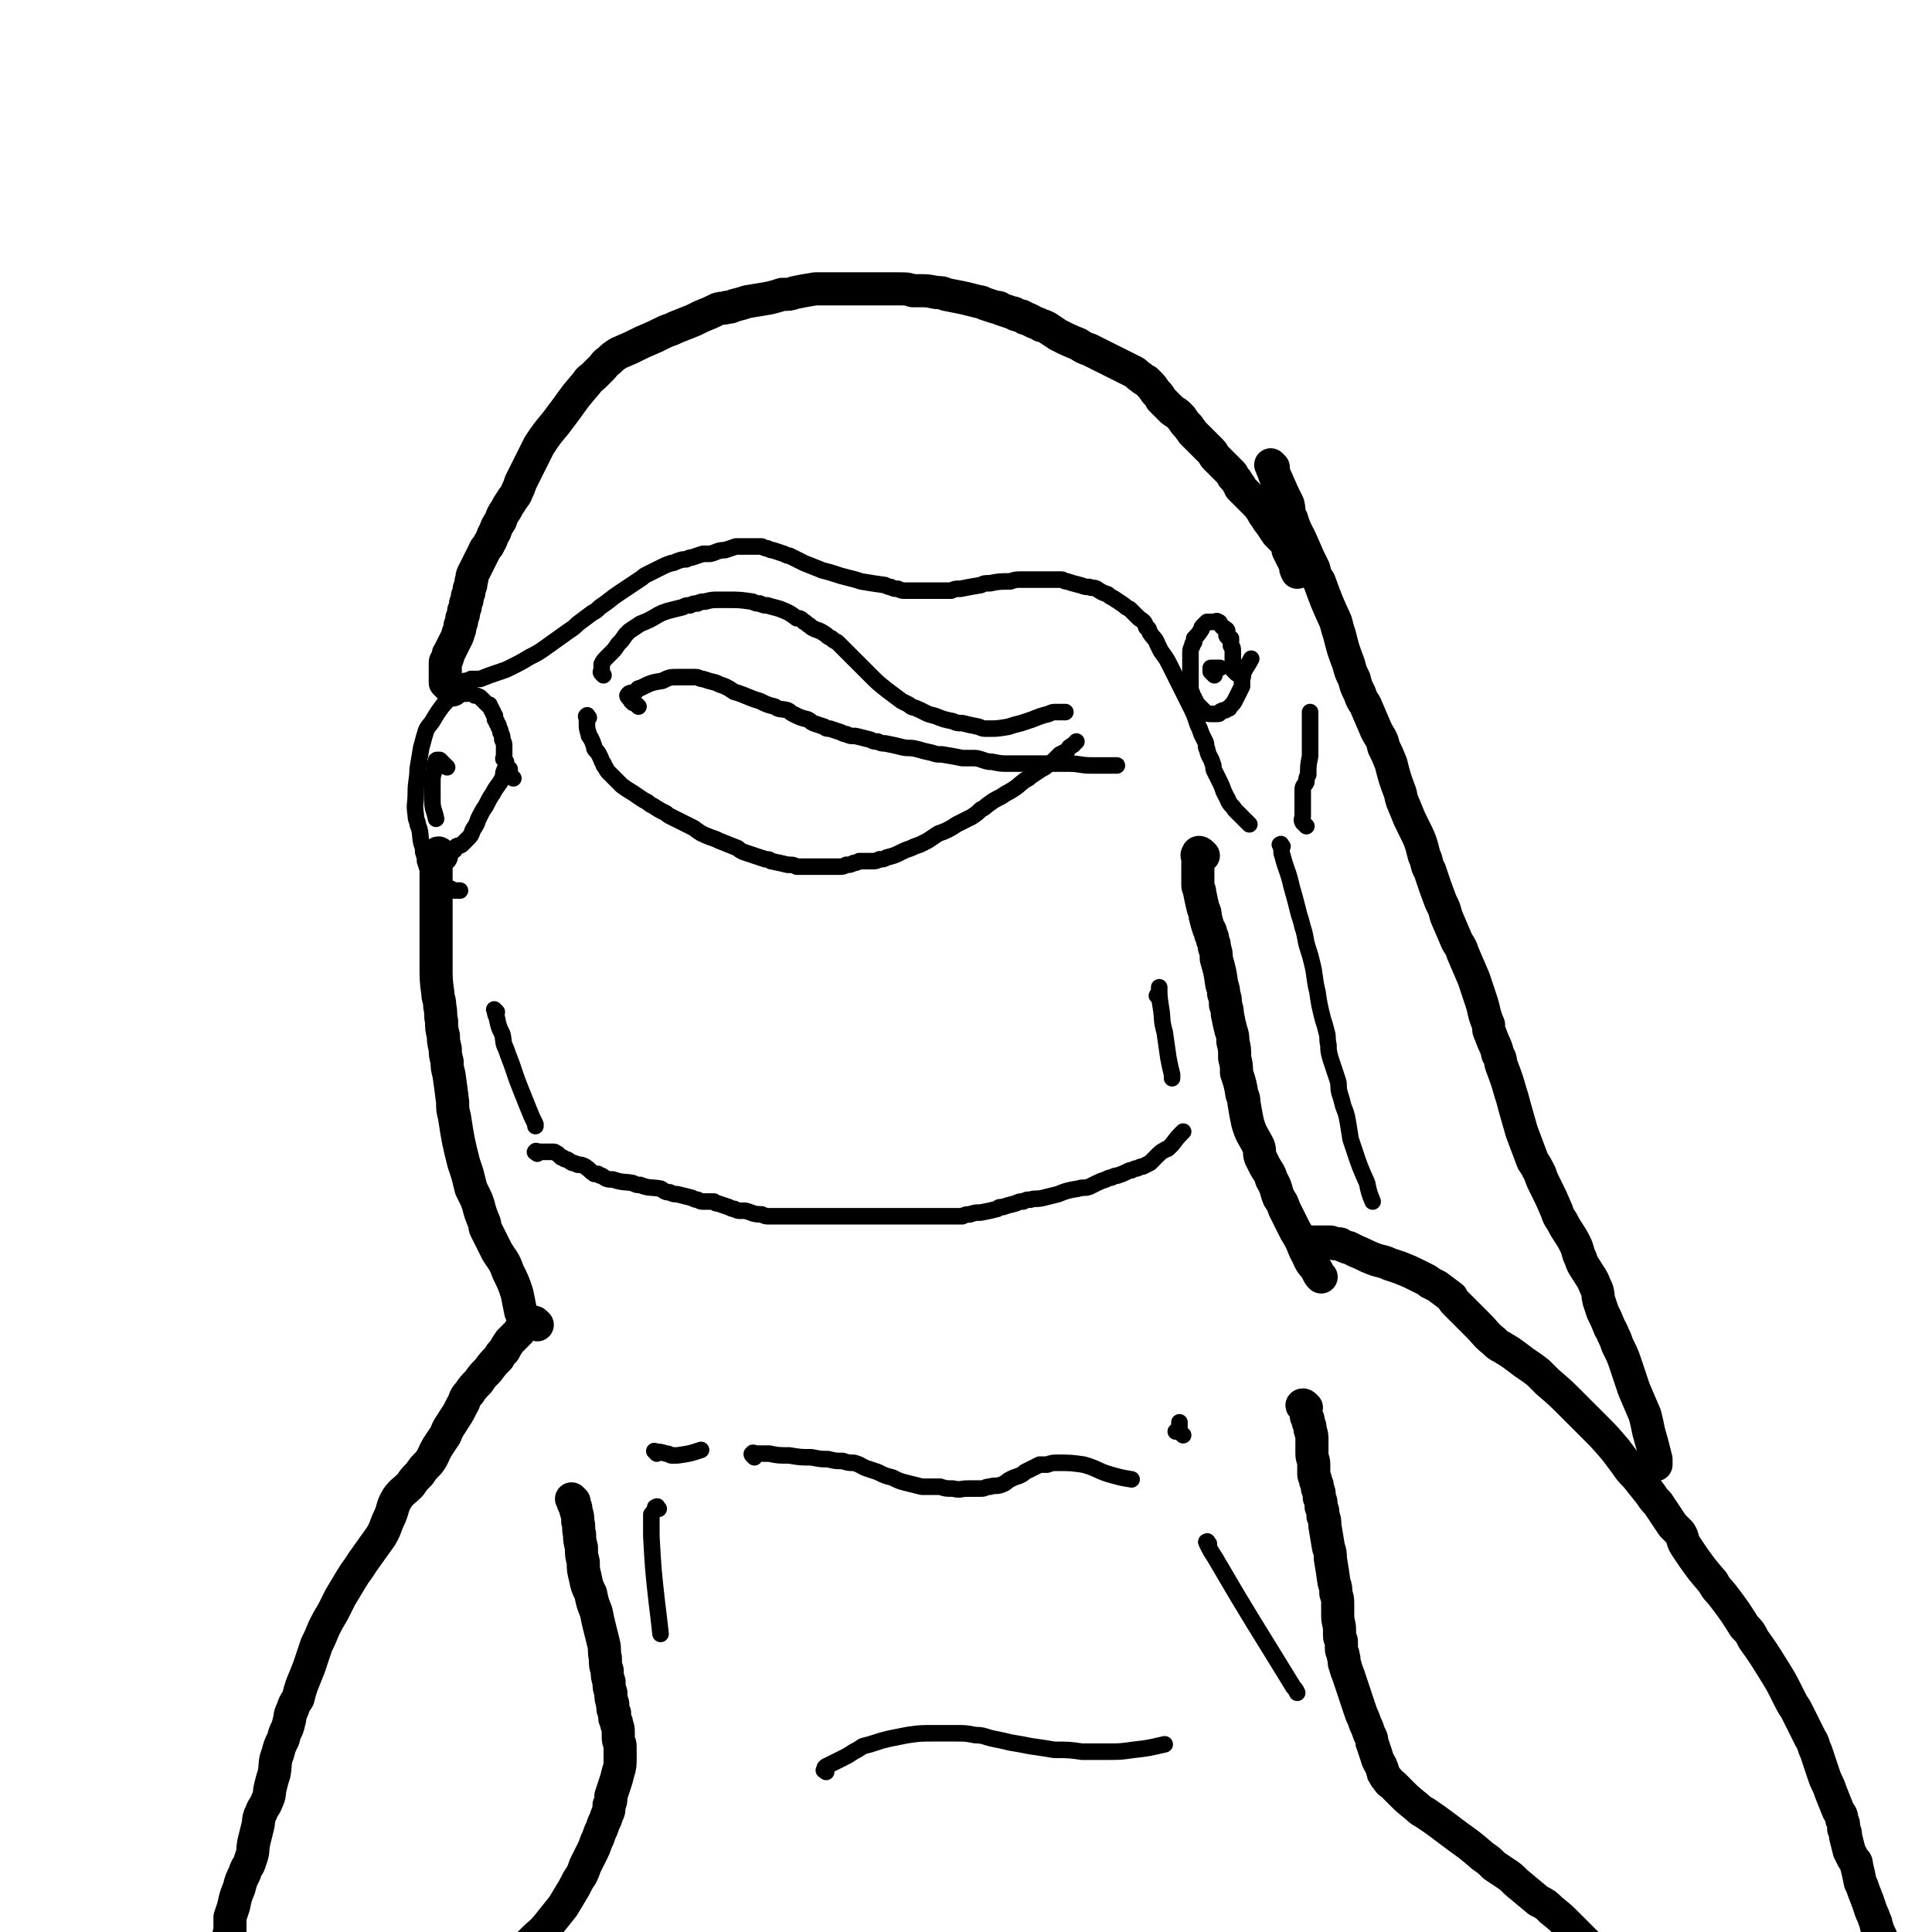 <svg viewBox='0 0 1050 1050' version='1.1' xmlns='http://www.w3.org/2000/svg' xmlns:xlink='http://www.w3.org/1999/xlink'><g fill='none' stroke='#000000' stroke-width='18' stroke-linecap='round' stroke-linejoin='round'><path d='M292,720c-1,-1 -1,-1 -1,-1 -1,-1 -1,0 -2,0 0,0 0,0 -1,0 0,0 0,0 -1,0 0,0 0,0 -1,0 0,0 0,0 0,0 -1,1 -1,1 -2,2 -1,1 -1,1 -2,3 -1,1 -1,1 -3,3 -1,1 -1,1 -2,2 -2,3 -2,3 -3,5 -2,2 -2,2 -3,4 -3,3 -3,3 -6,7 -3,3 -3,3 -5,6 -3,3 -3,3 -5,6 -3,3 -2,4 -4,7 -2,4 -2,4 -4,7 -3,5 -3,4 -5,9 -2,3 -2,3 -4,6 -3,5 -2,5 -5,9 -3,3 -3,3 -5,6 -3,3 -3,3 -5,6 -4,4 -4,3 -7,7 -3,5 -2,5 -4,10 -3,6 -2,6 -5,11 -5,7 -5,7 -10,14 -3,5 -3,4 -6,9 -3,5 -3,5 -6,10 -2,4 -2,4 -4,8 -3,5 -3,5 -5,9 -2,5 -2,5 -4,9 -2,6 -2,6 -4,12 -2,5 -2,5 -4,10 -1,3 -1,3 -2,7 -2,3 -2,3 -3,6 -2,4 -1,4 -2,7 -1,5 -2,4 -3,9 -2,4 -2,4 -3,8 -2,5 -1,5 -2,11 -1,3 -1,3 -2,7 -1,4 0,4 -2,8 -1,3 -2,3 -3,6 -2,4 -1,4 -2,8 -1,4 -1,4 -2,8 -1,5 0,5 -2,10 -1,4 -2,3 -3,7 -2,4 -2,4 -3,8 -2,5 -2,5 -3,10 -1,3 -1,3 -2,6 0,3 0,3 0,7 -1,4 -1,4 -1,8 0,8 0,8 0,16 0,2 0,2 0,4 '/><path d='M312,816c-1,-1 -2,-2 -1,-1 0,0 0,1 1,3 1,1 1,1 1,3 1,3 1,3 1,6 1,3 0,3 1,7 0,3 0,3 1,7 0,4 0,4 1,8 0,4 0,4 1,8 1,5 1,5 3,9 1,5 1,5 3,10 1,5 1,5 2,9 1,4 1,4 2,8 1,4 0,4 1,8 0,4 0,4 1,7 0,3 0,3 1,6 0,3 0,3 1,6 0,3 0,3 1,6 0,3 0,3 1,5 0,3 0,3 1,5 0,2 1,2 1,5 0,1 0,2 0,3 0,3 1,3 1,5 0,4 0,4 0,7 0,3 0,4 -1,7 -1,4 -1,4 -2,7 -1,3 -1,3 -2,6 0,3 0,3 -1,5 0,3 0,3 -1,5 -1,3 -1,3 -2,5 -1,3 -1,3 -2,5 -1,3 -1,3 -2,5 -1,3 -1,3 -2,5 -1,2 -1,2 -2,4 -1,2 -1,2 -2,4 -1,3 -1,3 -2,5 -2,3 -2,3 -4,7 -3,5 -3,5 -6,10 -4,5 -4,5 -8,10 -4,5 -4,4 -9,9 -4,4 -4,4 -8,7 -5,4 -5,4 -9,8 '/><path d='M710,765c-1,-1 -1,-1 -1,-1 -1,-1 -2,0 -1,0 0,1 1,1 1,2 1,2 1,2 1,4 1,1 1,1 1,3 1,2 1,2 1,4 1,3 1,3 1,6 0,4 0,4 0,7 0,3 1,3 1,6 0,3 0,3 0,5 0,2 1,2 1,4 1,2 1,2 1,4 1,2 1,2 1,5 1,2 1,2 1,5 1,2 1,2 1,5 1,2 1,2 1,5 1,6 1,6 2,12 1,3 1,3 1,6 1,6 1,6 2,13 1,3 1,3 1,6 1,3 1,3 1,6 0,3 0,3 0,6 0,4 1,4 1,8 0,2 0,2 0,3 0,2 1,2 1,3 0,2 0,2 0,4 0,2 1,2 1,4 1,3 0,3 1,5 1,4 1,3 2,6 1,3 1,3 2,6 2,6 2,6 4,12 1,3 1,3 2,5 1,3 1,3 2,5 1,3 1,3 2,5 1,2 0,2 1,4 1,3 1,3 2,6 1,4 2,4 3,7 1,2 0,2 1,3 1,2 1,2 2,3 1,2 2,2 3,3 2,2 2,2 4,4 4,4 4,4 9,8 3,3 3,2 7,5 3,2 3,2 7,5 4,3 4,3 8,6 7,5 7,5 14,11 3,2 3,2 6,5 3,2 3,2 6,4 3,2 3,2 6,5 6,5 6,5 12,10 4,2 4,2 7,5 5,4 5,4 10,9 4,4 4,4 8,8 2,2 2,2 5,4 3,2 3,2 5,5 2,1 2,1 4,3 '/><path d='M714,677c-1,-1 -1,-1 -1,-1 -1,-1 0,-1 0,-1 1,0 1,0 1,0 2,0 2,0 3,0 1,0 1,0 2,0 1,0 1,0 2,0 1,0 1,0 2,0 1,0 1,1 3,1 1,0 1,0 2,0 1,0 1,1 2,1 2,1 2,1 3,1 2,1 2,1 4,2 5,2 4,2 9,4 5,2 5,1 9,3 3,1 3,1 6,2 5,2 5,2 9,4 2,1 2,1 4,2 2,1 2,1 3,2 2,1 2,1 4,2 4,3 4,3 8,6 1,2 1,2 2,3 2,2 2,2 3,3 3,3 3,3 6,6 2,2 2,2 3,3 5,5 4,5 9,9 2,2 2,2 4,3 5,3 5,3 9,6 5,4 6,4 11,8 3,3 3,3 5,5 7,6 7,6 13,12 3,3 3,3 6,6 3,3 3,3 6,6 6,6 6,6 12,13 3,4 3,4 6,8 2,3 2,3 5,6 4,5 4,5 8,10 2,3 2,3 4,5 4,6 4,6 8,12 2,2 2,2 4,4 2,3 1,4 3,7 2,3 2,3 4,6 5,7 5,7 11,14 2,4 3,4 6,8 6,8 6,8 11,16 3,3 3,3 5,7 5,7 5,7 10,15 5,8 5,8 9,16 2,4 2,4 4,7 4,8 4,8 8,16 2,3 1,3 3,7 2,6 2,6 4,12 1,3 1,3 2,5 1,2 1,2 2,5 2,5 2,5 4,10 1,2 2,2 2,5 1,2 1,2 1,5 1,2 1,2 1,4 1,4 1,4 2,8 1,2 1,2 2,4 1,2 2,1 2,4 1,4 1,4 2,9 1,2 1,2 2,5 2,5 2,5 4,11 1,2 1,2 2,5 1,1 0,2 1,3 1,4 2,4 3,8 1,2 1,2 1,4 0,2 1,2 1,3 1,3 1,3 2,6 1,2 1,2 1,3 1,2 1,2 1,3 1,2 1,2 1,3 1,2 1,2 1,3 '/></g>
<g fill='none' stroke='#000000' stroke-width='9' stroke-linecap='round' stroke-linejoin='round'><path d='M449,963c-1,-1 -2,-1 -1,-1 0,-2 1,-2 3,-3 2,-1 2,-1 4,-2 2,-1 2,-1 4,-2 2,-1 2,-1 5,-3 2,-1 2,-1 5,-3 4,-1 4,-1 7,-2 3,-1 3,-1 7,-2 5,-1 5,-1 10,-2 7,-1 7,-1 14,-1 6,0 6,0 12,0 6,0 6,0 11,1 5,0 5,1 10,2 5,1 5,1 9,2 6,1 6,1 11,2 7,1 7,1 13,2 8,0 8,0 15,1 7,0 7,0 14,0 7,0 7,0 14,-1 9,-1 8,-1 17,-3 '/><path d='M410,792c-1,-1 -1,-1 -1,-1 -1,-1 0,-1 0,-1 0,-1 1,0 1,0 2,0 2,0 3,0 2,0 2,0 5,0 5,1 5,1 11,1 6,1 6,1 12,1 5,1 5,1 9,1 4,1 4,1 8,1 3,1 3,1 6,1 4,1 4,2 7,3 3,1 3,1 6,2 4,2 4,2 8,3 4,2 4,2 8,3 4,1 4,1 8,2 5,0 5,0 10,0 3,1 3,1 7,1 4,1 4,0 8,0 3,0 3,0 7,0 3,0 2,-1 5,-1 3,-1 3,0 6,-1 3,-1 3,-2 5,-3 2,-1 2,-1 5,-2 2,-1 2,-1 3,-2 2,-1 2,-1 4,-2 2,-1 2,-1 4,-2 2,0 2,0 4,0 3,-1 3,-1 6,-1 7,0 7,0 14,1 7,2 7,3 13,5 7,2 7,2 13,3 '/><path d='M643,780c-1,-1 -1,-1 -1,-1 -1,-1 -1,-1 -2,-1 -1,0 -1,0 -1,0 0,0 0,0 1,-1 1,-1 1,0 1,-1 0,-1 0,-2 0,-3 '/><path d='M357,790c-1,-1 -2,-2 -1,-1 2,0 3,0 6,1 2,0 2,1 3,1 2,0 2,0 3,0 7,-1 7,-1 13,-3 '/><path d='M358,820c-1,-1 -1,-2 -1,-1 -1,0 -1,0 -1,1 -1,2 -1,2 -2,3 0,6 0,6 0,12 1,18 1,18 3,36 1,8 1,8 2,17 '/><path d='M657,839c-1,-1 -1,-2 -1,-1 -1,0 0,0 0,1 2,4 2,4 4,7 21,36 21,35 43,71 1,1 1,1 2,3 '/><path d='M270,550c-1,-1 -2,-2 -1,-1 0,1 0,2 1,4 1,5 1,5 3,9 1,4 0,4 2,8 2,6 2,5 4,11 2,6 2,6 4,11 2,5 2,5 4,10 2,5 2,5 4,9 0,0 0,0 0,1 '/><path d='M292,627c-1,-1 -2,-1 -1,-1 0,-1 1,0 2,0 0,0 0,0 0,0 1,0 1,0 1,0 1,0 1,0 1,0 1,0 1,0 2,0 0,0 0,0 1,0 0,0 0,0 0,0 2,0 2,0 3,0 1,0 1,1 2,1 1,1 1,1 2,2 1,0 1,0 2,1 2,0 2,1 4,2 1,0 1,0 3,1 2,0 2,0 4,1 3,2 2,2 5,4 1,0 1,0 2,0 1,1 1,1 2,1 3,2 3,2 6,2 6,2 6,1 11,2 2,1 2,1 4,1 5,2 5,1 11,2 2,1 2,2 5,2 2,1 2,1 4,1 4,1 4,1 8,2 2,1 2,1 3,1 2,1 2,1 3,1 2,0 2,0 3,0 2,0 2,0 3,0 1,1 1,1 2,1 3,1 3,1 6,2 2,1 2,1 3,1 2,1 2,1 3,1 2,0 2,0 3,0 4,1 4,2 9,2 2,1 2,1 4,1 3,0 3,0 5,0 3,0 3,0 6,0 4,0 4,0 8,0 3,0 3,0 6,0 2,0 2,0 5,0 5,0 5,0 10,0 1,0 1,0 3,0 2,0 2,0 4,0 5,0 5,0 10,0 2,0 2,0 5,0 1,0 1,0 3,0 4,0 4,0 7,0 1,0 1,0 3,0 4,0 4,0 8,0 2,0 2,0 4,0 2,0 2,0 4,0 5,0 5,0 10,0 2,0 2,0 4,0 2,-1 2,-1 4,-1 3,-1 3,-1 6,-1 5,-1 5,-1 9,-2 1,-1 1,-1 3,-1 3,-1 3,-1 7,-2 2,-1 2,-1 4,-1 2,-1 2,-1 4,-1 3,-1 3,0 7,-1 4,-1 4,-1 8,-2 5,-2 5,-2 11,-3 3,-1 3,0 6,-1 2,-1 2,-1 4,-2 2,-1 2,-1 5,-2 2,-1 2,-1 3,-1 2,-1 2,-1 3,-1 3,-1 3,-1 5,-2 2,-1 2,-1 3,-1 2,-1 2,-1 3,-1 2,-1 2,-1 3,-1 2,-1 2,-1 4,-2 1,-1 1,-1 2,-2 1,-1 1,-1 2,-2 2,-2 2,-2 4,-3 1,-1 1,0 2,-1 1,-1 1,-1 2,-2 3,-4 3,-4 6,-7 '/><path d='M630,542c-1,-1 -2,-1 -1,-1 0,-1 1,-1 1,-2 0,0 0,0 0,-1 0,0 0,0 0,-1 0,0 0,-1 0,0 0,4 0,5 1,11 1,6 0,6 2,13 1,7 1,7 2,14 1,5 1,5 2,9 0,1 0,1 0,2 '/></g>
<g fill='none' stroke='#000000' stroke-width='18' stroke-linecap='round' stroke-linejoin='round'><path d='M240,465c-1,-1 -1,-1 -1,-1 -1,-1 -1,0 -1,0 0,0 0,1 0,1 0,1 -1,0 -1,1 0,1 0,1 0,2 0,2 0,2 0,3 0,2 0,2 0,3 0,3 0,3 0,6 0,3 0,3 0,6 0,3 0,3 0,6 0,3 0,3 0,6 0,3 0,3 0,6 0,3 0,3 0,6 0,4 0,4 0,7 0,4 0,4 0,8 0,7 0,8 1,15 0,3 1,3 1,7 1,4 0,4 1,8 0,4 0,4 1,8 0,3 0,3 1,7 0,3 0,3 1,7 0,3 0,3 1,7 1,7 1,7 2,15 0,4 0,4 1,8 2,13 2,13 5,25 1,3 1,3 2,6 1,4 1,4 2,8 1,2 1,2 2,4 1,2 1,2 2,5 1,4 1,4 3,9 1,2 0,2 1,4 1,2 1,2 2,4 2,4 2,4 4,8 3,5 4,5 6,11 3,6 3,6 5,12 1,5 1,5 2,10 '/><path d='M654,465c-1,-1 -1,-1 -1,-1 -1,-1 -2,-1 -2,0 -1,1 0,1 0,3 0,3 0,3 0,6 0,4 0,4 0,8 0,2 1,2 1,4 1,5 1,5 2,9 1,2 1,2 1,4 1,4 1,4 2,7 1,1 1,1 1,3 1,1 1,1 1,3 1,2 1,2 1,4 1,3 1,3 1,6 2,7 2,7 3,14 1,3 1,3 1,5 1,3 1,3 1,6 1,3 1,3 1,5 1,5 1,5 2,9 1,3 1,3 1,6 1,4 1,4 1,9 1,4 1,4 1,8 2,6 2,6 3,12 1,2 1,2 1,4 1,6 1,6 2,11 2,7 3,7 6,13 1,3 0,3 1,6 1,2 1,2 2,4 2,4 3,4 4,8 3,5 2,5 4,10 2,3 2,3 3,6 2,4 2,4 4,8 1,2 1,2 2,4 3,5 3,5 5,10 1,2 1,2 2,4 2,5 3,4 5,8 1,2 1,2 2,3 '/></g>
<g fill='none' stroke='#000000' stroke-width='9' stroke-linecap='round' stroke-linejoin='round'><path d='M697,460c-1,-1 -1,-2 -1,-1 -1,0 0,0 0,1 1,2 0,3 1,5 2,8 3,8 5,17 2,7 2,7 4,15 1,3 1,3 2,7 2,6 1,6 3,12 1,3 1,3 2,7 2,8 1,8 3,16 1,7 1,7 3,15 1,3 1,3 2,7 1,3 0,3 1,7 0,3 0,3 1,7 2,6 2,6 4,12 1,3 0,3 1,7 1,3 1,3 2,7 1,3 1,2 2,6 1,5 1,6 2,12 1,3 1,3 2,6 3,9 3,9 7,18 1,5 1,5 3,10 '/><path d='M710,449c-1,-1 -1,-1 -1,-1 -1,-1 -1,-1 -1,-1 -1,-2 0,-2 0,-3 0,-1 0,-1 0,-2 0,-1 0,-1 0,-2 0,-1 0,-1 0,-2 0,-2 0,-2 0,-3 0,-2 0,-2 0,-3 0,-2 0,-2 0,-3 0,-2 1,-2 2,-4 0,-2 0,-2 1,-4 0,-5 0,-5 1,-10 0,-3 0,-3 0,-6 0,-8 0,-8 0,-15 0,-2 0,-2 0,-3 '/></g>
<g fill='none' stroke='#000000' stroke-width='18' stroke-linecap='round' stroke-linejoin='round'><path d='M246,375c-1,-1 -1,-1 -1,-1 -1,-1 -1,-1 -1,-1 -1,-1 -1,-1 -1,-1 -1,-1 -1,-1 -1,-1 0,-1 0,-1 0,-1 0,-1 0,-1 0,-1 0,-1 0,-1 0,-1 0,-1 0,-1 0,-1 0,-1 0,-1 0,-1 0,-1 0,-1 0,-2 0,-1 0,-1 0,-2 0,-1 0,-1 0,-2 0,-1 1,-1 1,-2 1,-2 0,-2 1,-3 1,-2 1,-2 2,-4 1,-2 1,-2 2,-4 1,-2 1,-2 1,-3 1,-2 1,-2 1,-4 1,-2 1,-2 1,-4 1,-2 1,-2 1,-4 1,-2 1,-2 1,-4 1,-2 1,-2 1,-4 1,-2 1,-2 1,-4 1,-2 1,-2 1,-4 1,-2 0,-2 1,-4 3,-6 3,-6 6,-12 1,-3 2,-2 3,-5 2,-3 1,-3 3,-6 1,-3 1,-3 3,-6 1,-3 1,-3 3,-6 1,-2 1,-2 3,-5 1,-2 2,-2 3,-5 1,-2 1,-2 2,-5 1,-2 1,-2 2,-4 1,-2 1,-2 2,-4 1,-2 1,-2 2,-4 1,-2 1,-2 2,-4 1,-2 1,-2 2,-4 4,-6 4,-6 9,-12 3,-4 3,-4 6,-8 5,-7 5,-7 11,-14 1,-2 2,-2 4,-4 2,-2 2,-2 4,-4 2,-2 1,-2 4,-4 2,-2 2,-2 5,-4 7,-3 7,-3 13,-6 7,-3 7,-3 13,-6 3,-1 3,-1 5,-2 5,-2 5,-2 10,-4 2,-1 2,-1 4,-2 5,-2 5,-2 9,-4 3,-1 3,0 5,-1 2,0 2,0 4,-1 4,-1 4,-1 7,-2 6,-1 6,-1 12,-2 4,-1 4,-1 7,-2 4,0 4,0 7,-1 5,-1 5,-1 11,-2 3,0 3,0 6,0 3,0 3,0 6,0 2,0 2,0 5,0 4,0 4,0 8,0 3,0 3,0 6,0 2,0 2,0 3,0 2,0 2,0 3,0 3,0 3,0 6,0 2,0 2,0 3,0 4,0 4,0 7,1 2,0 2,0 4,0 4,0 4,0 9,1 3,0 3,0 5,1 5,1 5,1 10,2 4,1 4,1 8,2 1,0 1,0 3,1 3,1 3,1 6,2 2,0 2,0 3,1 3,1 3,1 6,2 1,0 1,0 2,1 3,1 3,0 5,2 2,0 2,1 3,1 3,2 3,1 6,3 1,0 1,0 3,1 3,2 3,2 6,4 6,3 6,3 11,5 3,2 3,2 6,3 2,1 2,1 4,2 4,2 4,2 8,4 2,1 2,1 4,2 4,2 4,2 8,4 2,1 2,2 4,3 1,1 1,1 3,2 1,1 1,1 2,2 2,2 2,3 4,5 1,1 1,1 2,3 1,1 1,1 2,2 2,2 2,2 4,4 1,1 2,1 3,2 1,1 1,1 2,2 2,3 2,3 4,5 1,2 1,1 2,3 2,2 2,2 4,4 1,1 1,1 2,2 1,1 1,1 2,2 1,1 1,1 2,2 2,2 1,2 3,4 1,1 1,1 2,2 1,1 1,1 2,2 2,2 2,2 4,4 1,1 1,1 1,2 2,2 2,2 3,4 1,1 1,1 1,2 2,2 2,2 4,4 2,2 2,2 3,3 3,3 3,3 5,6 1,2 1,2 2,3 1,2 1,2 2,3 2,3 2,3 4,6 1,1 1,1 2,2 2,2 2,2 4,5 0,1 0,1 0,2 1,2 1,2 2,4 1,2 1,2 2,4 0,2 0,2 1,4 '/><path d='M692,254c-1,-1 -2,-2 -1,-1 0,0 0,1 1,3 1,3 1,3 2,5 3,7 3,7 6,13 1,4 0,5 2,8 2,7 3,7 6,14 3,7 3,7 6,13 1,4 1,4 3,7 4,11 4,11 9,22 1,4 1,4 2,7 2,8 2,8 5,16 1,4 1,4 3,8 1,4 1,4 3,8 1,3 1,3 3,6 3,7 3,7 6,14 2,4 3,4 4,9 2,4 2,4 4,9 2,8 2,8 5,16 1,5 1,4 3,9 2,5 2,5 4,9 4,8 4,8 6,16 2,4 1,5 3,8 3,9 3,9 6,17 2,4 2,4 3,8 3,7 3,7 6,14 2,3 2,3 3,6 3,7 3,7 6,14 1,3 1,3 2,6 1,3 1,3 2,6 2,6 1,6 4,13 0,3 0,3 1,5 2,6 3,6 4,11 2,3 1,3 2,6 3,8 3,8 5,15 1,3 1,3 2,7 2,7 2,7 4,14 3,8 3,8 6,16 2,3 2,3 4,7 1,3 1,3 3,7 3,6 3,6 6,13 1,3 1,3 3,6 3,6 4,6 7,12 2,4 1,4 3,8 1,3 1,3 3,6 3,5 3,4 5,9 2,4 1,4 2,8 1,3 1,3 2,6 2,4 2,4 4,9 1,1 1,2 2,4 1,2 1,2 2,5 3,6 3,6 5,12 1,3 1,3 2,6 1,3 1,3 2,6 3,7 3,7 6,14 1,4 1,4 2,9 2,7 2,7 4,15 0,2 0,2 0,3 '/></g>
<g fill='none' stroke='#000000' stroke-width='9' stroke-linecap='round' stroke-linejoin='round'><path d='M328,367c-1,-1 -1,-1 -1,-1 -1,-1 0,-1 0,-1 0,-1 0,-1 0,-1 0,-2 0,-2 0,-3 1,-2 1,-2 3,-4 1,-1 1,-1 2,-2 2,-2 2,-2 4,-5 2,-2 2,-2 4,-5 1,-1 1,-1 2,-2 3,-2 3,-2 6,-4 5,-2 5,-2 10,-5 2,-1 2,-1 5,-2 4,-1 4,-1 8,-2 2,-1 2,-1 4,-1 2,-1 2,-1 4,-1 2,-1 2,-1 4,-1 4,-1 4,-1 7,-1 3,0 3,0 6,0 6,0 6,0 13,1 2,1 2,1 4,1 2,1 2,1 4,1 3,1 4,1 7,2 5,2 5,2 9,5 2,0 2,0 4,2 1,0 1,1 3,2 1,1 1,1 3,2 3,1 3,1 6,3 1,1 1,1 3,2 1,1 1,1 3,2 3,3 3,3 6,6 1,1 1,1 3,3 3,3 3,3 6,6 1,1 1,1 3,3 4,4 4,4 9,8 4,3 4,3 8,6 2,1 2,1 4,2 2,2 2,1 4,2 5,2 5,3 10,4 5,2 5,2 10,3 2,1 2,1 5,1 4,1 4,1 9,2 2,1 2,1 5,1 5,0 5,0 11,-1 3,-1 3,-1 7,-2 3,-1 3,-1 6,-2 5,-2 5,-2 9,-3 2,-1 2,-1 4,-1 3,0 3,0 5,0 '/><path d='M320,390c-1,-1 -1,-2 -1,-1 -1,0 0,1 0,2 0,1 0,1 0,2 0,3 0,3 1,6 0,1 0,1 1,2 1,2 1,2 2,5 0,1 0,1 1,2 1,1 1,1 2,3 1,2 1,3 2,4 0,1 0,1 1,2 1,2 1,2 2,3 2,2 2,2 3,3 2,2 2,2 4,4 4,3 5,3 9,6 3,2 3,2 5,3 1,1 1,1 3,2 3,2 3,2 7,4 1,1 1,1 3,2 4,2 4,2 8,4 2,1 2,1 4,2 4,3 4,3 9,5 3,1 3,1 5,2 5,2 5,2 10,4 1,1 1,1 3,2 3,1 3,1 6,2 3,1 3,1 6,2 2,0 2,0 3,1 5,1 5,1 9,2 3,0 3,0 5,1 3,0 3,0 6,0 3,0 3,0 6,0 5,0 5,0 11,0 2,0 2,0 4,-1 2,0 2,0 4,-1 1,0 1,0 3,-1 3,0 3,0 7,0 2,0 2,0 4,-1 2,0 2,0 4,-1 4,-1 4,-1 8,-3 2,-1 2,-1 5,-2 2,-1 2,-1 5,-2 2,-1 2,-1 4,-2 3,-2 3,-2 6,-4 3,-1 3,-1 5,-2 2,-1 2,-1 5,-3 2,-1 2,-1 4,-2 2,-1 2,-1 4,-2 3,-2 3,-2 5,-4 2,-1 2,-1 3,-2 4,-3 4,-3 8,-5 3,-2 3,-2 5,-3 5,-3 4,-3 8,-6 2,-1 2,-1 3,-2 3,-2 3,-2 6,-4 2,-1 2,-1 3,-2 3,-2 3,-2 5,-4 1,-1 1,-1 2,-2 2,-1 2,-1 4,-2 1,-2 1,-2 3,-3 1,-1 1,-1 2,-2 '/><path d='M347,384c-1,-1 -1,-1 -1,-1 -1,-1 -1,-1 -2,-1 -1,-1 -1,-1 -1,-1 -1,-2 -2,-2 -2,-3 1,-2 2,-1 4,-2 2,-1 1,-2 3,-2 6,-3 6,-3 12,-4 4,-2 4,-2 9,-2 3,0 3,0 6,0 1,0 1,0 3,0 2,0 2,1 4,1 3,1 3,1 7,2 2,1 2,1 5,2 2,1 2,1 5,3 7,2 7,3 14,5 4,2 4,2 8,3 3,2 3,1 7,2 2,1 1,1 3,2 4,2 4,2 8,3 2,1 1,1 3,2 3,1 3,1 6,2 1,1 1,1 3,1 3,1 3,1 6,2 2,1 2,1 3,1 2,1 2,1 5,1 4,1 4,1 8,2 2,1 2,1 4,1 2,1 2,1 4,1 5,1 5,1 9,2 4,1 4,0 8,1 4,1 3,1 8,2 3,1 3,1 6,1 6,1 6,1 11,2 3,0 3,0 5,0 3,0 3,0 6,1 3,1 3,1 5,1 5,1 5,1 9,1 2,0 2,0 4,0 3,0 3,0 5,0 3,0 3,0 6,0 6,0 6,0 12,0 3,0 3,0 6,0 6,0 6,1 12,1 2,0 2,0 4,0 2,0 2,0 4,0 3,0 3,0 6,0 0,0 0,0 0,0 '/><path d='M672,366c-1,-1 -1,-1 -1,-1 -1,-1 -1,-1 -1,-1 -1,-1 0,-1 0,-1 0,-1 0,-1 0,-2 0,0 0,0 0,-1 0,0 0,0 0,-1 0,0 0,0 0,0 0,-1 0,-1 0,-1 0,-1 0,-1 0,-1 0,-1 0,-1 0,-1 0,-1 0,-1 0,-1 0,-1 0,-1 0,-1 0,-2 0,-2 -1,-3 0,-1 0,-1 0,-2 0,-1 0,-1 0,-2 0,0 -1,0 -1,0 -1,-1 -1,-1 -1,-1 -1,-1 0,-1 0,-1 0,-1 0,-1 0,-1 0,-1 0,-1 0,-1 0,-1 -1,-1 -2,-2 -1,0 -1,-1 -2,-2 0,0 0,-1 -1,-1 -1,-1 -1,0 -2,0 -1,0 -2,0 -3,0 -1,0 -1,0 -1,0 -1,1 -1,1 -2,2 -1,1 -1,1 -1,2 -2,3 -2,3 -4,5 0,1 0,1 0,2 -1,1 -1,1 -1,2 -1,2 -1,2 -1,4 0,2 0,2 0,4 0,4 0,4 0,8 0,1 0,1 0,2 0,2 0,2 0,3 0,1 0,1 0,2 0,2 1,2 1,4 1,1 1,1 1,2 1,1 1,1 1,2 1,1 1,1 1,1 1,1 1,1 2,2 1,1 1,1 1,1 1,1 1,1 1,1 1,1 2,1 3,1 0,0 0,0 0,0 1,0 1,0 1,0 1,0 1,0 1,0 1,0 1,0 1,0 1,0 1,0 1,0 1,0 1,-1 1,-1 1,-1 2,-1 3,-1 1,-1 1,-1 2,-1 1,-2 2,-2 3,-4 1,-2 1,-2 2,-4 1,-2 1,-2 2,-4 0,-2 0,-2 0,-4 1,-2 0,-2 1,-4 2,-4 2,-3 4,-7 '/><path d='M660,367c-1,-1 -1,-1 -1,-1 -1,-1 -1,-1 -1,-1 0,-1 0,-1 0,-1 0,-1 0,-1 0,-1 1,0 2,0 3,0 1,0 1,0 2,0 '/><path d='M275,414c-1,-1 -1,-1 -1,-1 -1,-1 0,-1 0,-2 0,0 0,0 0,-1 0,0 0,0 0,-1 0,0 0,0 0,-1 0,0 0,0 0,-1 0,0 0,0 0,-1 0,-2 0,-2 -1,-4 0,-2 0,-2 -1,-4 0,-1 0,-1 -1,-3 0,-1 0,-1 -1,-2 0,-1 0,-1 -1,-2 0,-1 0,-1 0,-2 -1,-1 -1,-1 -1,-2 -1,-1 -1,-1 -1,-2 -1,-1 -1,-1 -1,-2 -1,0 -1,0 -1,0 -1,-1 -1,-1 -1,-1 -1,-1 -1,-1 -1,-1 -1,-1 -1,-1 -1,-1 -1,-1 -1,-1 -1,-1 -2,-1 -2,-1 -3,-1 -1,-1 -1,-1 -2,-1 -1,-1 -1,0 -2,0 -1,0 -1,0 -2,0 -1,0 -1,0 -2,0 -1,0 -1,0 -2,0 -1,0 -1,1 -2,1 -1,1 -1,1 -2,1 -1,2 -1,2 -3,4 -3,4 -3,4 -6,9 -2,3 -3,3 -4,7 -1,3 -1,4 -2,7 -1,6 -1,6 -2,12 0,6 -1,6 -1,13 0,6 -1,6 0,12 0,3 1,3 1,5 2,5 1,5 2,10 1,3 1,3 1,5 1,3 1,3 1,5 1,3 1,3 2,6 1,1 1,1 2,2 1,1 1,1 2,2 1,1 1,1 1,1 2,2 2,1 4,2 0,1 0,1 0,1 1,1 2,1 3,1 1,1 2,1 3,1 1,0 1,0 2,0 '/><path d='M279,423c-1,-1 -1,-1 -1,-1 -1,-1 -1,-1 -1,-1 0,-1 0,-1 0,-1 0,-1 0,-1 0,-1 0,-1 0,-1 0,-1 0,0 -1,0 -1,0 -1,0 -1,0 -1,0 -1,0 -1,1 -1,1 -1,2 0,2 -1,4 -2,4 -3,4 -5,8 -2,3 -2,3 -4,7 -2,3 -2,3 -4,7 -1,3 -1,3 -3,6 -1,3 -1,3 -3,5 -1,1 -1,1 -3,3 -1,1 -1,0 -3,1 -1,1 0,1 -1,2 '/><path d='M243,417c-1,-1 -1,-1 -1,-1 -1,-1 -1,-1 -1,-1 -1,-1 -1,-1 -2,-2 0,0 -1,0 -1,0 -1,0 -1,0 -1,1 -1,2 -1,2 -1,5 -1,3 -1,3 -1,7 0,4 0,4 0,9 0,5 1,5 2,10 0,0 0,0 0,0 '/><path d='M679,448c-1,-1 -1,-1 -1,-1 -1,-1 -1,-1 -2,-2 -1,-1 -1,-1 -2,-2 -1,-1 -1,-1 -2,-2 0,0 0,0 -1,-1 -1,-2 -2,-2 -3,-4 -1,-1 0,-1 -1,-2 -1,-2 -1,-2 -2,-4 -1,-3 -1,-3 -3,-7 -1,-2 -1,-2 -2,-4 -1,-2 0,-2 -1,-4 -1,-4 -2,-3 -3,-8 -1,-1 0,-2 -1,-4 -1,-2 -1,-2 -2,-4 -1,-3 -1,-3 -2,-5 -2,-6 -2,-6 -5,-12 -1,-2 -1,-2 -2,-4 -1,-2 -1,-2 -2,-4 -2,-4 -2,-4 -4,-8 -1,-2 -1,-2 -2,-4 -2,-4 -2,-4 -5,-8 -1,-2 -1,-2 -2,-4 -1,-3 -2,-3 -4,-6 -1,-2 0,-2 -2,-3 -1,-3 -1,-3 -4,-5 -2,-2 -2,-2 -5,-5 -2,-1 -2,-1 -3,-2 -3,-2 -3,-2 -6,-4 -2,-1 -2,-1 -3,-2 -3,-1 -3,-1 -6,-3 -2,-1 -2,0 -4,-1 -2,0 -2,0 -5,-1 -4,-1 -4,-1 -7,-2 -2,0 -2,-1 -3,-1 -3,0 -3,0 -6,0 -1,0 -1,0 -2,0 -3,0 -3,0 -6,0 -1,0 -1,0 -2,0 -3,0 -3,0 -6,0 -3,0 -3,0 -6,1 -6,0 -6,0 -11,1 -3,0 -3,0 -5,1 -6,1 -6,1 -11,2 -3,0 -3,0 -5,1 -5,0 -5,0 -9,0 -1,0 -1,0 -3,0 -2,0 -2,0 -4,0 -2,0 -2,0 -3,0 -3,0 -3,0 -6,0 -2,0 -2,0 -4,-1 -2,0 -2,0 -4,-1 -1,0 -1,0 -3,-1 -7,-1 -7,-1 -13,-2 -3,-1 -3,-1 -7,-2 -4,-1 -4,-1 -7,-2 -3,-1 -3,-1 -7,-2 -5,-2 -5,-2 -10,-4 -2,-1 -2,-1 -4,-2 -2,-1 -2,-1 -4,-2 -1,0 -1,0 -3,-1 -3,-1 -3,-1 -6,-2 -1,0 -1,0 -3,-1 -1,0 -1,0 -3,-1 -2,0 -2,0 -4,0 -1,0 -1,0 -2,0 -3,0 -3,0 -5,0 -1,0 -1,0 -3,0 -3,1 -3,1 -6,2 -4,0 -4,1 -8,2 -2,0 -2,0 -4,0 -3,1 -3,1 -6,2 -1,0 -1,0 -3,1 -2,0 -2,0 -5,1 -2,1 -2,1 -3,1 -3,1 -3,1 -5,2 -4,2 -4,2 -8,4 -2,1 -2,1 -3,2 -3,2 -3,2 -6,4 -3,2 -3,2 -6,4 -6,4 -5,4 -11,8 -2,2 -2,2 -4,3 -4,3 -4,3 -8,6 -2,2 -2,2 -5,4 -7,5 -7,5 -14,10 -3,2 -3,2 -7,4 -5,3 -5,3 -11,6 -2,1 -2,1 -5,2 -6,2 -6,2 -11,4 -2,0 -2,0 -5,0 -2,1 -1,1 -3,1 -4,1 -4,1 -8,1 '/></g>
</svg>